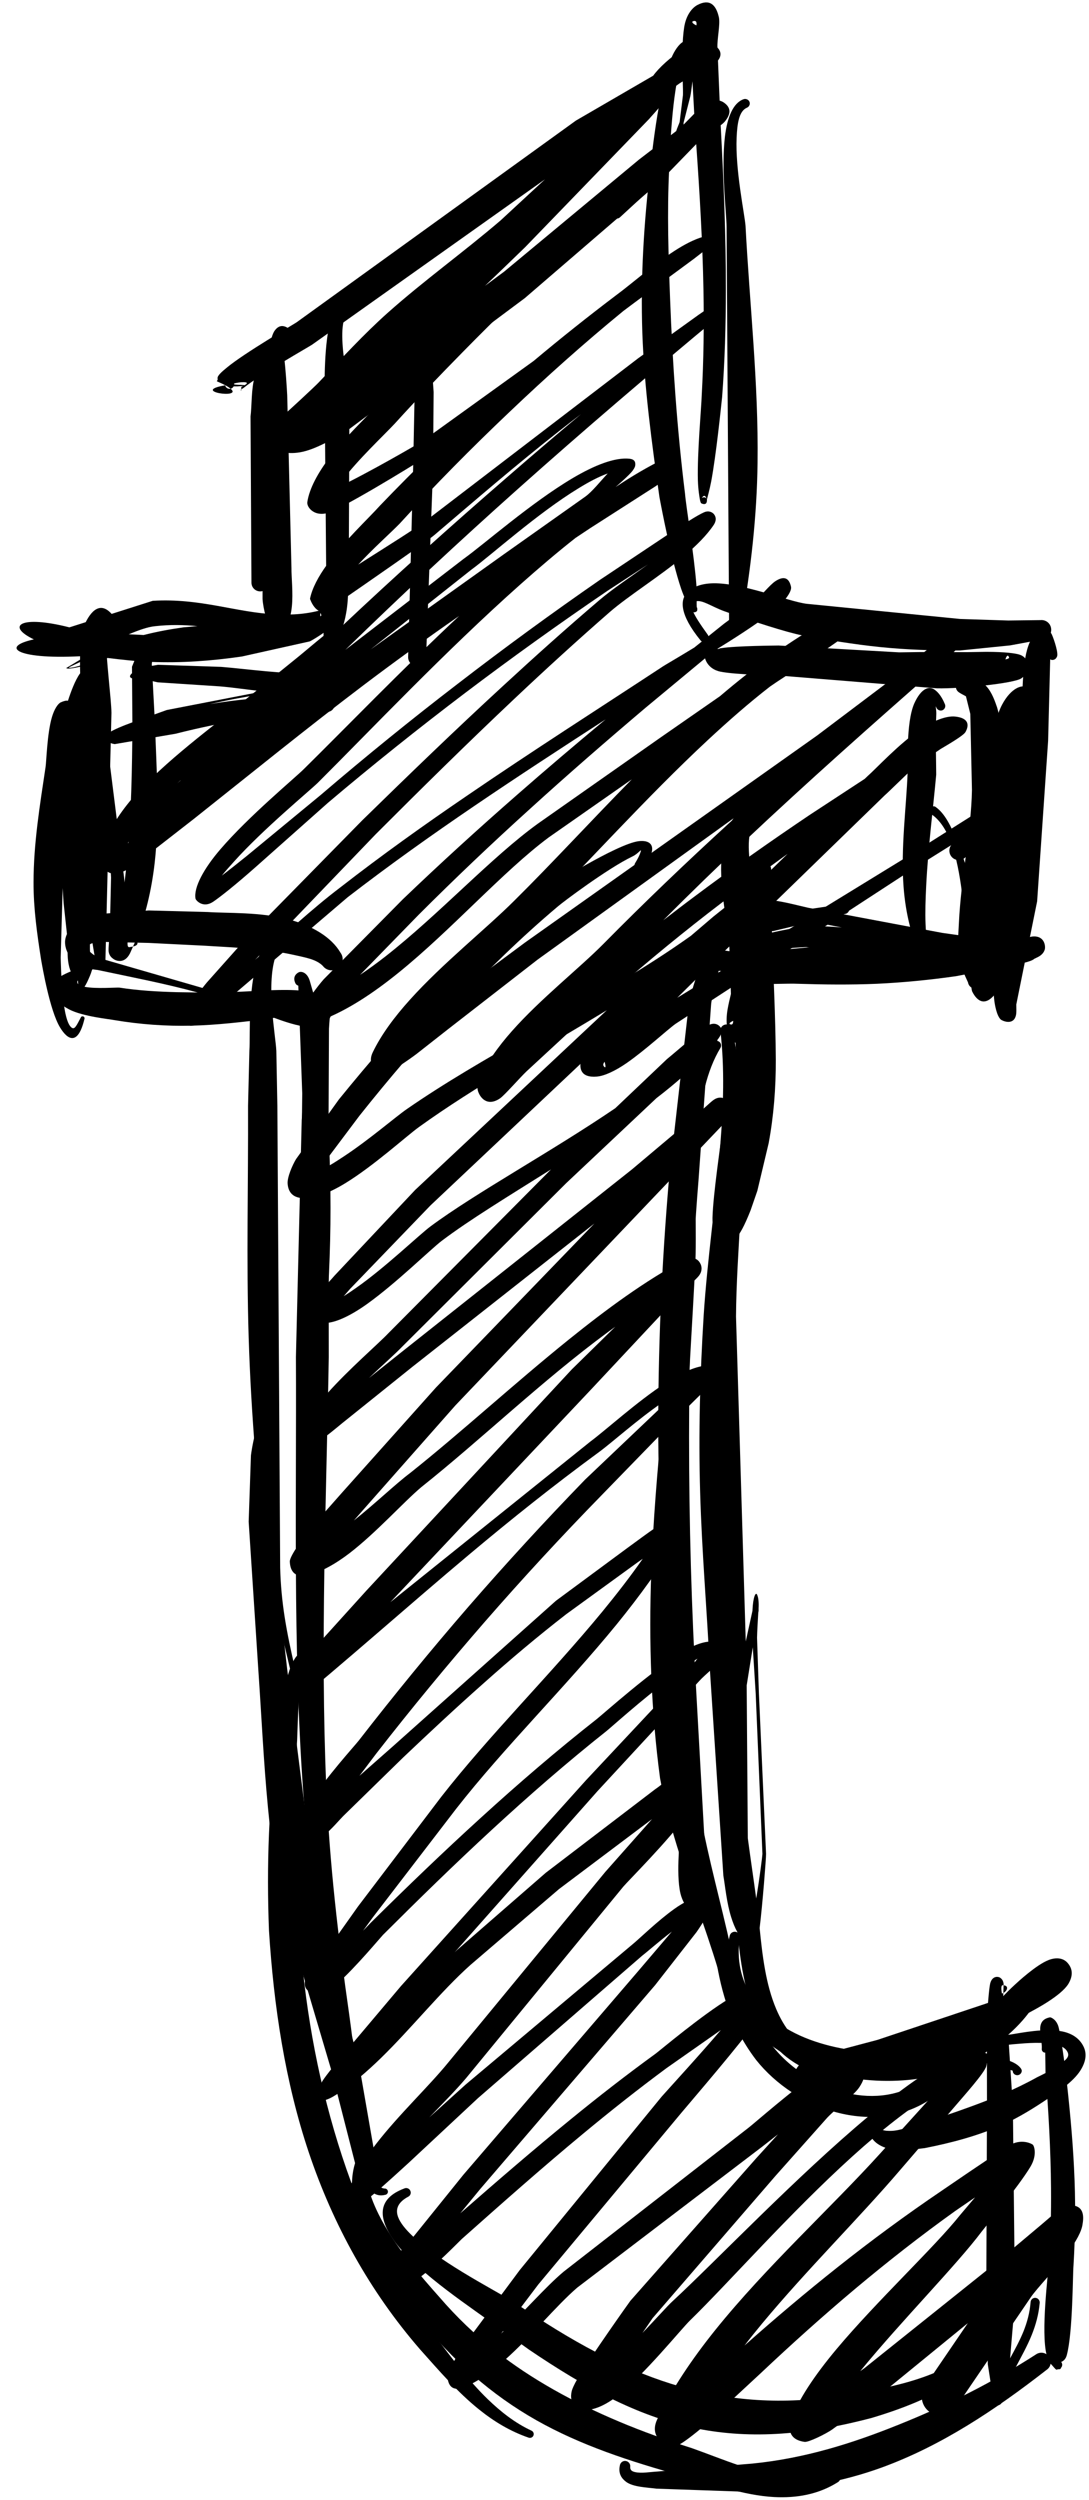 <?xml version="1.0" encoding="UTF-8"?>
<!DOCTYPE svg PUBLIC '-//W3C//DTD SVG 1.0//EN'
          'http://www.w3.org/TR/2001/REC-SVG-20010904/DTD/svg10.dtd'>
<svg clip-rule="evenodd" fill-rule="evenodd" height="482.9" preserveAspectRatio="xMidYMid meet" stroke-linejoin="round" stroke-miterlimit="2" version="1.0" viewBox="11.4 17.6 210.5 482.9" width="210.5" xmlns="http://www.w3.org/2000/svg" xmlns:xlink="http://www.w3.org/1999/xlink" zoomAndPan="magnify"
><g
  ><g
    ><g
      ><g id="change1_26"
        ><path d="M1495.31,1804.38C1494.16,1805.1 1493,1806.18 1492.49,1806.9L1485.03,1811.23L1458.08,1830.68C1457.84,1830.85 1453.03,1833.65 1451.37,1835.03C1450.84,1835.46 1450.41,1835.84 1450.45,1836.09C1450.51,1836.39 1450.24,1836.31 1450.47,1836.41C1451.12,1836.69 1451.51,1836.91 1451.71,1837.09L1451.71,1837.09C1451.47,1837.14 1451.24,1837 1451.18,1836.76C1447.76,1837.34 1452.93,1838.09 1451.71,1837.09C1451.84,1837.06 1451.94,1836.97 1452,1836.86L1452.38,1836.86C1452.51,1836.85 1452.65,1836.84 1452.79,1836.83L1452.96,1836.8L1452.77,1836.89C1452.73,1836.91 1452.74,1837.04 1452.74,1837.15L1452.69,1837.19C1452.68,1837.22 1452.7,1837.29 1452.74,1837.25L1452.74,1837.15C1452.8,1837.1 1452.9,1837.05 1452.97,1837C1454.61,1835.68 1459.33,1833.01 1459.57,1832.84L1482.05,1816.89L1477.77,1820.85C1474.21,1823.9 1470.4,1826.63 1466.9,1829.74C1464.53,1831.85 1462.41,1834.18 1460.22,1836.47C1459.89,1836.83 1457.2,1839.32 1456.09,1840.3C1455.27,1841.03 1455.35,1841.84 1455.43,1842.02C1455.92,1843.18 1457.05,1843.44 1458.4,1843.22C1460.14,1842.93 1462.42,1841.42 1462.97,1841.12L1480.1,1828.35L1493.05,1817.2L1496.64,1813.5C1496.97,1818.18 1497.25,1822.86 1497.34,1827.55C1497.4,1830.95 1497.36,1834.35 1497.17,1837.76C1497.14,1838.87 1496.73,1843.3 1496.8,1845.91C1496.83,1846.85 1496.95,1847.53 1497,1847.8C1497.04,1848 1497.09,1848.11 1497.12,1848.13C1497.2,1848.18 1497.62,1848.37 1497.67,1847.93C1497.68,1847.88 1497.68,1847.83 1497.67,1847.78C1497.69,1847.69 1497.93,1846.85 1498.09,1846.01C1498.57,1843.43 1499.02,1839 1499.14,1837.89C1499.4,1834.43 1499.5,1830.98 1499.5,1827.53C1499.51,1822.36 1499.29,1817.2 1499.02,1812.03L1499,1811.68C1499.18,1811.55 1499.32,1811.42 1499.42,1811.3C1499.98,1810.6 1500.06,1809.97 1499.23,1809.44C1499.14,1809.39 1499.03,1809.34 1498.9,1809.31L1498.74,1805.44C1499.06,1805.02 1499.08,1804.6 1498.69,1804.19C1498.64,1803.43 1498.97,1801.96 1498.83,1801.28C1498.56,1800.06 1497.94,1799.46 1496.76,1800.08C1496.23,1800.36 1495.66,1801.07 1495.48,1802.22C1495.38,1802.85 1495.33,1803.6 1495.31,1804.38ZM1497.64,1847.7C1497.6,1847.64 1497.54,1847.59 1497.47,1847.57C1497.36,1847.54 1497.24,1847.57 1497.17,1847.65C1497.43,1847.19 1497.58,1847.53 1497.64,1847.7ZM1453.05,1836.75C1453.83,1836.32 1452.39,1836.45 1452.04,1836.59L1452.05,1836.65L1452.05,1836.67C1452.12,1836.69 1452.26,1836.7 1452.46,1836.71C1452.82,1836.71 1453,1836.73 1453.05,1836.75ZM1495.02,1807.65L1494.33,1808.14L1494.19,1808.42C1493.64,1809.45 1492.24,1810.88 1492.11,1811.06L1480.13,1823.44C1478.84,1824.69 1477.55,1825.94 1476.25,1827.17L1478.1,1825.8L1491.12,1814.99L1494.71,1812.24C1494.79,1811.97 1494.97,1811.58 1495.04,1811.37L1495.36,1808.78C1495.37,1808.53 1495.36,1808.05 1495.34,1807.45L1495.02,1807.65ZM1496.28,1807.44C1496.19,1808.09 1496.13,1808.62 1496.07,1808.89L1495.42,1811.44L1495.42,1811.62L1496.06,1810.97L1496.45,1810.57L1496.28,1807.44ZM1496.66,1802.05C1496.7,1801.78 1496.65,1801.61 1496.46,1801.62C1496.09,1801.65 1496.29,1801.89 1496.66,1802.05Z" transform="translate(-2851.794 -3587.002) scale(2.003)"
        /></g
        ><g id="change1_13"
        ><path d="M1496.69,1858.15L1496.69,1858.09C1496.66,1857.76 1496.73,1857.04 1496.66,1856.06C1496.45,1853.18 1495.65,1848.39 1495.56,1847.21C1494.79,1840.99 1494.36,1834.71 1494.12,1828.44C1493.96,1824.26 1493.82,1820.08 1494.03,1815.91C1494.07,1815.19 1494.21,1809.32 1495.07,1806.18C1495.42,1804.88 1495.89,1804.13 1496.67,1805.5C1496.79,1805.72 1497.05,1805.8 1497.27,1805.68C1497.48,1805.57 1497.56,1805.31 1497.45,1805.09C1496.38,1802.92 1495.39,1803.22 1494.62,1804.45C1493.14,1806.77 1492.32,1814.89 1492.22,1815.75C1491.59,1821.04 1491.26,1826.37 1491.44,1831.69C1491.63,1837 1492.35,1842.29 1493.09,1847.53C1493.31,1848.72 1494.24,1853.58 1495.18,1856.36C1495.51,1857.33 1495.88,1857.98 1496.04,1858.28C1496.2,1858.59 1496.38,1858.66 1496.43,1858.65C1496.5,1858.64 1496.78,1858.63 1496.74,1858.33C1496.75,1858.27 1496.73,1858.2 1496.69,1858.15Z" transform="translate(-2851.794 -3587.002) scale(2.003)"
        /></g
        ><g id="change1_14"
        ><path d="M1501.21,1809.17C1500.19,1809.53 1499.63,1810.94 1499.41,1812.78C1499.04,1815.92 1499.57,1820.34 1499.57,1821.45L1499.81,1859.32C1499.77,1859.66 1500.01,1859.97 1500.35,1860.02C1500.69,1860.06 1501,1859.82 1501.04,1859.48C1501.91,1854.47 1502.5,1849.37 1502.56,1844.22C1502.66,1836.57 1501.79,1828.88 1501.4,1821.39C1501.32,1820.29 1500.4,1815.99 1500.54,1812.87C1500.6,1811.48 1500.78,1810.31 1501.53,1809.99C1501.75,1809.9 1501.87,1809.65 1501.78,1809.42C1501.69,1809.2 1501.43,1809.09 1501.21,1809.17Z" transform="translate(-2851.794 -3587.002) scale(2.003)"
        /></g
        ><g id="change1_30"
        ><path d="M1461.19,1859.43C1461.17,1859.32 1461.08,1859.25 1460.96,1859.25C1460.84,1859.26 1460.74,1859.36 1460.74,1859.49C1460.7,1860.06 1460.6,1861.4 1460.77,1861.64C1460.94,1861.86 1461.21,1861.94 1461.62,1861.58C1462.24,1861.01 1462.65,1859.94 1462.86,1858.71C1463.14,1857.16 1463.04,1855.41 1463.11,1854.5L1463.18,1837.37C1463.18,1837.15 1461.44,1829.66 1463.46,1829.65C1463.89,1829.65 1463.31,1829.26 1463.02,1829.18C1463.22,1829.18 1463.4,1829.05 1463.45,1828.86C1463.52,1828.62 1463.38,1828.38 1463.15,1828.31C1462.79,1828.08 1461.93,1828.68 1461.45,1830.14C1460.67,1832.53 1460.79,1837.12 1460.78,1837.32L1460.93,1854.46C1460.98,1855.49 1461.26,1857.55 1461.2,1859.23L1461.19,1859.43Z" transform="translate(-2851.794 -3587.002) scale(2.003)"
        /></g
        ><g id="change1_22"
        ><path d="M1455.28,1834.58C1454.76,1834.47 1454.33,1835.02 1454.04,1835.93C1453.69,1837.02 1453.76,1838.81 1453.63,1839.76L1453.72,1855.81C1453.73,1856.27 1454.11,1856.64 1454.58,1856.63C1454.65,1856.63 1454.72,1856.62 1454.79,1856.6L1454.79,1857.36C1454.83,1858.19 1455.29,1860.1 1455.66,1860.34C1456.06,1860.59 1456.59,1860.68 1457.07,1859.94C1457.38,1859.47 1457.55,1858.81 1457.62,1858.07C1457.75,1856.79 1457.57,1855.23 1457.58,1854.39L1457.17,1837.72C1457.12,1836.81 1457.03,1835.36 1456.88,1834.09C1456.78,1833.14 1456.49,1832.34 1456.7,1831.96C1456.9,1831.6 1457.09,1832.1 1457.83,1833.24C1457.97,1833.44 1458.24,1833.5 1458.44,1833.37C1458.64,1833.23 1458.7,1832.96 1458.57,1832.76C1458.15,1832.12 1457.81,1831.7 1457.52,1831.45C1456.8,1830.82 1456.33,1831 1455.98,1831.46C1455.61,1831.94 1455.41,1833.23 1455.28,1834.58Z" transform="translate(-2851.794 -3587.002) scale(2.003)"
        /></g
        ><g id="change1_37"
        ><path d="M1436.15,1860.1C1431.4,1858.89 1430,1859.96 1432.72,1861.26C1429.32,1862 1431.16,1863.28 1437.79,1862.85L1435.85,1864.02C1435.88,1864.13 1436.5,1864.07 1437.28,1863.87C1438.14,1863.66 1439.19,1863.35 1439.83,1863.05C1441.23,1863.22 1442.62,1863.38 1444.02,1863.43C1446.93,1863.55 1449.83,1863.34 1452.8,1862.91L1459.36,1861.45C1459.86,1861.19 1461.01,1860.45 1461.25,1860.16C1461.39,1859.99 1461.5,1859.92 1461.51,1859.86C1461.59,1859.37 1461.67,1859.09 1461.43,1858.98C1461.53,1858.86 1461.56,1858.69 1461.5,1858.53C1461.4,1858.31 1461.14,1858.2 1460.92,1858.3C1459.15,1858.85 1457.61,1858.91 1456.12,1858.85C1452.25,1858.68 1448.8,1857.26 1444.19,1857.54L1436.15,1860.1ZM1438.4,1862.86L1436.09,1863.96C1436.13,1864.13 1437.79,1863.7 1438.85,1863.07L1439.04,1862.94L1438.4,1862.86ZM1448.51,1859.98C1447.22,1859.86 1445.87,1859.82 1444.4,1859.99C1443.69,1860.06 1442.82,1860.38 1441.87,1860.77L1442.82,1860.81L1443.31,1860.84C1444.57,1860.52 1445.85,1860.28 1447.15,1860.1L1448.51,1859.98ZM1460.46,1858.97L1460.46,1858.92C1460.37,1858.58 1460.35,1858.75 1460.36,1859.04L1460.37,1859.03L1460.46,1858.97Z" transform="translate(-2851.794 -3587.002) scale(2.003)"
        /></g
        ><g id="change1_12"
        ><path d="M1440.49,1859.14C1439.36,1857.54 1438.38,1858.24 1437.68,1859.69C1436.76,1861.6 1437.4,1866.71 1437.28,1868.26C1437.2,1873.02 1437.01,1877.85 1437.35,1882.65C1437.58,1885.87 1438.12,1889.03 1438.65,1892.19C1438.67,1892.46 1438.91,1892.67 1439.18,1892.64C1439.45,1892.62 1439.66,1892.38 1439.63,1892.11L1440.21,1868.34C1440.19,1867.03 1439.69,1863.19 1439.66,1860.93C1439.65,1860.38 1439.27,1859.99 1439.5,1859.84C1439.6,1859.78 1439.73,1859.73 1439.95,1859.83C1440.14,1859.98 1440.41,1859.94 1440.57,1859.75C1440.71,1859.56 1440.68,1859.29 1440.49,1859.14Z" transform="translate(-2851.794 -3587.002) scale(2.003)"
        /></g
        ><g id="change1_23"
        ><path d="M1441.47,1884.7L1441.42,1884.16L1439.69,1870.38C1439.63,1869.78 1439.51,1867.04 1439.21,1865.41C1439.09,1864.73 1438.89,1864.25 1438.61,1864.01C1438.19,1863.66 1437.66,1863.88 1437.15,1864.58C1436.7,1865.21 1436.28,1866.34 1436.01,1867.18C1435.84,1867.14 1435.61,1867.2 1435.32,1867.33C1435.04,1867.46 1434.69,1867.98 1434.46,1868.77C1434,1870.32 1433.93,1873.09 1433.85,1873.57C1433.3,1877.25 1432.69,1880.95 1432.69,1884.68C1432.68,1887.18 1433.03,1889.66 1433.42,1892.15C1433.54,1892.82 1434.25,1897.02 1435.24,1898.67C1436.01,1899.95 1436.99,1900.41 1437.6,1897.87C1437.64,1897.77 1437.59,1897.66 1437.49,1897.62C1437.39,1897.58 1437.27,1897.63 1437.24,1897.74C1436.84,1898.5 1436.68,1898.84 1436.44,1898.74C1435.4,1898.29 1435.34,1892.71 1435.31,1891.96L1435.5,1885.24L1435.59,1886.67L1436,1890.47C1435.98,1890.88 1435.97,1891.29 1435.98,1891.66C1436,1892.56 1436.21,1893.31 1436.52,1893.71C1437.43,1894.93 1437.98,1894.19 1438.24,1893.4C1438.34,1893.1 1438.13,1891.67 1438.13,1891.08L1438.15,1886.53L1437.82,1868.51C1437.82,1868.51 1438.12,1864.81 1438.12,1864.81C1438.42,1864.94 1438.68,1865.46 1438.87,1866.13C1439.3,1867.7 1439.31,1869.9 1439.39,1870.42L1440.17,1884.22L1440.05,1889.43C1440.02,1889.92 1439.89,1891.11 1439.94,1891.39C1440.01,1891.8 1440.26,1891.98 1440.4,1892.08C1440.65,1892.26 1441.47,1892.59 1442,1891.53L1442.29,1890.88C1442.81,1890.76 1442.81,1890.5 1442.55,1890.27C1443.47,1887.99 1444.08,1885.45 1444.38,1882.81C1444.89,1878.32 1444.54,1873.6 1444.42,1869.61L1444.11,1863.8C1444.03,1863.15 1444.66,1862.29 1444.43,1861.73C1444.28,1861.34 1444.19,1861.07 1443.74,1860.98C1443.57,1860.81 1443.29,1860.81 1443.12,1860.98C1442.95,1861.15 1442.95,1861.43 1443.12,1861.6L1442.19,1863.9L1442.23,1869.63C1442.2,1873.54 1442.14,1878.13 1441.71,1882.53C1441.64,1883.26 1441.56,1883.99 1441.47,1884.7ZM1441.84,1889.93C1441.76,1890.4 1441.67,1890.97 1441.94,1890.94L1442.29,1890.88L1442.44,1890.54L1442.55,1890.27C1442.39,1890.13 1442.13,1890 1441.84,1889.93Z" transform="translate(-2851.794 -3587.002) scale(2.003)"
        /></g
        ><g id="change1_11"
        ><path d="M1437.41,1892.78C1436.91,1893.05 1435.89,1893.39 1435.3,1893.76C1434.56,1894.21 1434.64,1894.91 1434.65,1895.41C1434.72,1895.92 1435.25,1896.49 1436.14,1896.95C1437.46,1897.63 1440.04,1897.88 1440.47,1897.97C1442.97,1898.39 1445.46,1898.57 1447.95,1898.51C1450.39,1898.45 1452.82,1898.16 1455.28,1897.86L1455.9,1897.75C1456.83,1898.1 1458.18,1898.56 1459.23,1898.64C1460.49,1898.75 1461.31,1898.22 1461.48,1897.2C1461.62,1896.39 1461.11,1895.82 1460.18,1895.46C1458.67,1894.87 1455.39,1895.12 1455.03,1895.11C1453.5,1895.21 1451.98,1895.27 1450.47,1895.3L1439.16,1892.03C1438.34,1891.69 1437.91,1891.24 1437.78,1890.81C1437.75,1890.7 1437.96,1890.78 1438.06,1890.71C1438.35,1890.49 1438.84,1890.43 1439.49,1890.43L1443.79,1890.53L1449.23,1890.8C1451.26,1890.94 1454.91,1891.04 1457.78,1891.68C1458.91,1891.94 1459.96,1892.09 1460.61,1892.75C1460.96,1893.22 1461.63,1893.31 1462.1,1892.96C1462.57,1892.6 1462.66,1891.94 1462.31,1891.47C1461.42,1889.95 1459.55,1888.86 1457.31,1888.26C1454.58,1887.53 1451.35,1887.68 1449.49,1887.55L1443.81,1887.4L1439.32,1887.72C1436.91,1888.08 1435.74,1889.32 1435.73,1890.45C1435.73,1891.25 1436.2,1892.24 1437.41,1892.78ZM1458.35,1897.33C1459.13,1897.44 1459.86,1897.62 1459.87,1897.07L1458.35,1897.33ZM1438.38,1893.07C1438.37,1893.1 1438.35,1893.13 1438.33,1893.15C1438.24,1893.41 1437.96,1894.22 1437.61,1894.76C1438.7,1894.98 1440.7,1894.81 1440.98,1894.84C1442.84,1895.13 1444.68,1895.23 1446.52,1895.28L1448.53,1895.31C1445.35,1894.44 1442.13,1893.83 1438.88,1893.14C1438.7,1893.12 1438.54,1893.1 1438.38,1893.07ZM1437,1894.51C1436.97,1894.33 1437,1894.02 1436.94,1894.17C1436.88,1894.31 1436.91,1894.42 1437,1894.51Z" transform="translate(-2851.794 -3587.002) scale(2.003)"
        /></g
        ><g id="change1_7"
        ><path d="M1516.23,1862.51L1504.59,1861.85C1504.43,1861.86 1500.54,1861.87 1499.02,1862.11C1498.93,1862.12 1498.86,1862.15 1498.81,1862.18C1498.68,1862.17 1498.56,1862.17 1498.45,1862.18C1497.93,1862.24 1497.75,1862.58 1497.47,1862.95C1497.45,1862.98 1497.65,1864.1 1498.97,1864.37C1500.48,1864.68 1504.38,1864.73 1504.54,1864.74L1519.88,1865.98C1522.14,1866.03 1527.33,1865.5 1528.01,1865.02C1528.58,1864.62 1528.74,1864.17 1528.66,1863.79C1528.6,1863.51 1528.54,1862.96 1527.84,1862.73C1527.47,1862.61 1526.5,1862.46 1524.62,1862.46L1522.74,1862.49L1518.29,1862.48L1516.23,1862.51ZM1526.48,1863.19C1526.74,1863.14 1526.88,1863.07 1526.82,1862.96C1526.7,1862.69 1526.57,1862.89 1526.48,1863.19Z" transform="translate(-2851.794 -3587.002) scale(2.003)"
        /></g
        ><g id="change1_21"
        ><path d="M1530.06,1861.23L1530.22,1861.23C1530.69,1861.1 1530.98,1860.63 1530.88,1860.15C1530.79,1859.67 1530.35,1859.35 1529.86,1859.4L1526.75,1859.44L1522.11,1859.29L1507.32,1857.83C1505.61,1857.64 1500.82,1855.68 1498.02,1855.86C1496.9,1855.93 1496.17,1856.3 1495.74,1856.77C1495.11,1857.44 1494.99,1858.82 1497.06,1861.36C1497.21,1861.55 1497.48,1861.59 1497.67,1861.44C1497.87,1861.29 1497.9,1861.02 1497.76,1860.82C1496.24,1858.71 1495.79,1857.81 1496.59,1857.59C1497.24,1857.42 1498.12,1858.1 1499.34,1858.54C1501.97,1859.49 1505.43,1860.6 1506.82,1860.86C1509.34,1861.32 1511.85,1861.74 1514.39,1862C1516.94,1862.26 1519.5,1862.34 1522.07,1862.33L1526.93,1861.84L1530.07,1861.26L1530.06,1861.23Z" transform="translate(-2851.794 -3587.002) scale(2.003)"
        /></g
        ><g id="change1_8"
        ><path d="M1527.53,1896.46L1529.54,1886.52L1530.6,1871.04L1530.8,1863.18L1530.87,1863.22C1531.1,1863.3 1531.35,1863.18 1531.44,1862.95C1531.64,1862.71 1531.21,1861.36 1530.97,1860.81C1530.57,1859.92 1529.74,1860.55 1529.44,1860.63C1529,1860.99 1528.59,1861.87 1528.39,1863.08C1527.96,1865.62 1528.13,1869.92 1528.05,1870.85L1526.74,1886.25C1526.6,1888.09 1525.63,1891.08 1525.39,1893.66C1525.26,1895.07 1525.35,1896.35 1525.68,1897.31C1525.83,1897.73 1526,1897.91 1526.09,1897.96C1526.44,1898.16 1527.37,1898.43 1527.52,1897.38C1527.54,1897.22 1527.54,1896.86 1527.53,1896.46Z" transform="translate(-2851.794 -3587.002) scale(2.003)"
        /></g
        ><g id="change1_33"
        ><path d="M1522.67,1866.75L1523.09,1868.44L1523.25,1875.79C1523.18,1879.75 1522.19,1884.3 1521.99,1888.6C1521.93,1889.78 1521.83,1890.97 1522.04,1892.08C1522.21,1892.91 1522.53,1893.6 1522.87,1894.34C1522.93,1894.73 1523.3,1894.99 1523.68,1894.93C1524.07,1894.87 1524.33,1894.5 1524.27,1894.12L1526.42,1875.88C1526.43,1874.3 1526.45,1872.69 1526.29,1871.1C1526.18,1869.99 1525.98,1868.89 1525.68,1867.83C1525.5,1867.32 1525.2,1866.37 1524.62,1865.76C1524.07,1865.17 1523.47,1864.75 1522.76,1864.85C1521.9,1864.95 1521.69,1865.35 1521.69,1865.59C1521.7,1865.77 1521.64,1866.07 1521.93,1866.32C1522.05,1866.42 1522.33,1866.57 1522.67,1866.75Z" transform="translate(-2851.794 -3587.002) scale(2.003)"
        /></g
        ><g id="change1_6"
        ><path d="M1500.94,1891.51C1496.61,1890.72 1495.83,1891.38 1497.12,1892.14C1495.81,1892.58 1496.08,1893.12 1499.05,1893.23C1499.11,1893.31 1499.18,1893.39 1499.26,1893.49C1499.79,1893.9 1500.63,1894.19 1501.62,1894.34C1503.29,1894.61 1505.39,1894.41 1506.44,1894.47C1508.98,1894.55 1511.53,1894.58 1514.08,1894.47C1516.63,1894.35 1519.17,1894.1 1521.7,1893.74L1526.24,1892.87C1526.94,1892.79 1527.61,1892.65 1528.23,1892.46C1528.69,1892.35 1529.1,1892.22 1529.27,1892.06L1529.66,1891.87C1530.14,1891.61 1530.23,1891.29 1530.27,1891.19C1530.38,1890.86 1530.26,1889.76 1529.03,1889.92L1528.46,1890.04C1528.44,1889.99 1528.42,1889.93 1528.38,1889.89C1528.2,1889.65 1527.85,1889.6 1527.61,1889.78C1526.28,1890.62 1524.5,1890.8 1522.54,1890.91C1518.11,1891.16 1512.75,1890.52 1509.4,1890.78L1503.79,1891.3C1503.14,1891.4 1501.54,1891.47 1501.08,1891.5L1500.94,1891.51Z" transform="translate(-2851.794 -3587.002) scale(2.003)"
        /></g
        ><g id="change1_9"
        ><path d="M1524.72,1890.3C1524.3,1890.35 1524.02,1890.42 1523.78,1890.35C1523.56,1890.29 1523.38,1890.12 1523.15,1889.79C1523.06,1889.63 1522.85,1889.59 1522.7,1889.68C1522.54,1889.78 1522.5,1889.99 1522.59,1890.14C1522.91,1890.7 1523.2,1890.95 1523.53,1891.08C1523.85,1891.2 1524.23,1891.19 1524.79,1891.17C1525.03,1891.15 1525.21,1890.94 1525.19,1890.7C1525.17,1890.46 1524.96,1890.28 1524.72,1890.3Z" transform="translate(-2851.794 -3587.002) scale(2.003)"
        /></g
        ><g id="change1_15"
        ><path d="M1523.8,1887C1523.28,1885.1 1522.61,1882.69 1521.82,1880.72C1521.24,1879.28 1520.63,1878.05 1519.76,1877.43C1519.36,1877.09 1518.41,1877.94 1517.98,1879.55C1517.45,1881.56 1517.31,1884.53 1517.26,1884.83C1517.2,1885.21 1517.46,1885.57 1517.84,1885.62C1518.22,1885.68 1518.57,1885.42 1518.63,1885.05L1519.31,1878.11C1520.11,1878.61 1520.79,1879.64 1521.26,1880.93C1522.28,1883.74 1522.43,1887.57 1522.75,1889.41L1523.07,1892.56C1523.12,1893.25 1523.12,1894.9 1523.28,1895.23C1523.76,1896.19 1524.61,1896.8 1525.72,1895.13C1526.1,1894.55 1526.36,1893.67 1526.52,1892.72C1526.7,1891.63 1526.71,1890.44 1526.81,1889.74L1528.21,1874.85C1528.22,1874.66 1529.04,1870.37 1529.1,1868.22C1529.13,1868.16 1529.14,1868.08 1529.13,1868C1529.16,1867.79 1529.17,1867.6 1529.16,1867.42L1529.17,1867.42L1529.16,1867.39C1529.14,1866.42 1528.71,1866.04 1528.53,1865.9C1528.15,1865.59 1527.04,1865.89 1526.16,1867.55C1525.04,1869.64 1524.78,1874.34 1524.76,1874.53L1523.8,1887Z" transform="translate(-2851.794 -3587.002) scale(2.003)"
        /></g
        ><g id="change1_2"
        ><path d="M1507.85,1888.49L1510.69,1889.04C1509.57,1888.94 1508.44,1888.9 1507.31,1888.9C1507.15,1888.91 1502.72,1889.61 1501.18,1890.38C1500.45,1890.75 1500.24,1891.25 1500.38,1891.56C1500.46,1891.75 1500.71,1892.07 1501.37,1892.2C1501.6,1892.28 1501.85,1892.15 1501.92,1891.92C1501.97,1891.78 1501.94,1891.63 1501.86,1891.52C1501.95,1891.49 1502.06,1891.45 1502.16,1891.43C1503.92,1891.12 1507.14,1890.92 1507.28,1890.93C1507.28,1890.93 1521.32,1892.79 1521.32,1892.79C1521.47,1892.81 1524.58,1893.27 1526.24,1893.11C1527.39,1893 1527.96,1892.39 1527.94,1891.86C1527.92,1891.52 1527.31,1890.85 1526.13,1890.54C1524.19,1890.04 1520.69,1889.62 1520.37,1889.56L1510.85,1887.77L1511.04,1887.73C1511.3,1887.67 1511.46,1887.41 1511.4,1887.15C1511.34,1886.89 1511.08,1886.73 1510.82,1886.79L1507.88,1887.22L1507.45,1887.14C1506.41,1886.91 1504.82,1886.46 1503.42,1886.36C1502.65,1886.3 1501.94,1886.37 1501.34,1886.61C1500.25,1887.17 1500.2,1887.93 1501.23,1888.64C1501.84,1889.06 1503.38,1889.47 1504.1,1889.38L1507.85,1888.49ZM1502.64,1887.51C1502.69,1887.15 1502.58,1886.86 1502.34,1887.16C1502.23,1887.29 1502.38,1887.41 1502.64,1887.51Z" transform="translate(-2851.794 -3587.002) scale(2.003)"
        /></g
        ><g id="change1_34"
        ><path d="M1519.75,1867.71C1519.78,1867.76 1519.81,1867.81 1519.83,1867.86C1519.93,1868.08 1520.19,1868.18 1520.41,1868.09C1520.63,1867.99 1520.74,1867.73 1520.64,1867.51C1520.27,1866.61 1519.86,1866.26 1519.63,1866.1C1519.08,1865.72 1518.34,1866.01 1517.7,1867.4C1516.84,1869.29 1517.1,1873.54 1517.04,1874.13C1516.92,1877.4 1516.37,1881.36 1516.65,1885.12C1516.85,1887.77 1517.47,1890.26 1518.56,1892.38C1518.64,1892.58 1518.86,1892.67 1519.06,1892.6C1519.26,1892.52 1519.35,1892.29 1519.27,1892.1C1518.65,1889.95 1518.71,1887.57 1518.83,1885.09C1519.01,1881.38 1519.51,1877.52 1519.8,1874.31C1519.81,1873.79 1519.71,1870.52 1519.81,1868.41C1519.81,1868.19 1519.78,1867.93 1519.75,1867.71Z" transform="translate(-2851.794 -3587.002) scale(2.003)"
        /></g
        ><g id="change1_31"
        ><path d="M1471.14,1835.15C1471.32,1835.25 1471.56,1835.21 1471.7,1835.04C1472.04,1834.76 1471.59,1833.88 1471.16,1833.42C1470.71,1832.93 1470.11,1833.3 1470.03,1833.36C1469.83,1833.52 1469.65,1833.9 1469.54,1834.41C1469.32,1835.45 1469.48,1837.22 1469.47,1837.39L1469.32,1844.85L1468.84,1862.94C1468.82,1863.42 1469.19,1863.83 1469.67,1863.84C1470.15,1863.86 1470.56,1863.49 1470.57,1863.01L1471.24,1844.89L1471.3,1837.41L1471.14,1835.15ZM1470.35,1834.45C1470.3,1834.44 1470.44,1834.48 1470.49,1834.49L1470.54,1834.5L1470.35,1834.45Z" transform="translate(-2851.794 -3587.002) scale(2.003)"
        /></g
        ><g id="change1_38"
        ><path d="M1442.86,1864.09C1442.58,1863.99 1442.46,1864.13 1442.45,1864.33C1441.88,1864.7 1441.68,1865.11 1442.89,1865.08C1442.98,1865.11 1443.07,1865.11 1443.15,1865.08C1443.48,1865.12 1444.31,1865.32 1444.67,1865.4L1450.66,1865.79C1451.89,1865.89 1453.33,1866.11 1454.84,1866.27L1445.55,1868.07L1442.17,1869.28C1441.59,1869.49 1440.2,1870.03 1439.98,1870.28C1439.61,1870.69 1439.53,1871.19 1440.52,1871.36L1446.39,1870.36C1448.8,1869.75 1451.21,1869.25 1453.65,1868.87C1456.09,1868.5 1458.53,1868.26 1461.02,1868.25C1461.4,1868.26 1461.73,1867.96 1461.74,1867.57C1461.75,1867.18 1461.44,1866.85 1461.06,1866.84C1458.5,1866.69 1455.95,1866.75 1453.42,1867.01C1452.17,1867.13 1450.93,1867.3 1449.69,1867.5L1450.95,1867.23C1452.56,1866.89 1454.19,1866.63 1455.81,1866.36C1456.79,1866.45 1457.78,1866.5 1458.75,1866.46C1460.79,1866.39 1462.71,1865.96 1464.24,1865.11C1464.55,1864.92 1464.64,1864.76 1464.66,1864.7C1464.7,1864.52 1464.68,1863.75 1463.96,1863.91C1463.77,1863.96 1463.29,1864.12 1462.81,1864.29C1461.95,1864.48 1461.01,1864.53 1460.03,1864.55C1456.9,1864.64 1453.4,1864.12 1450.8,1863.91L1444.7,1863.71C1444.24,1863.8 1443.12,1863.95 1442.86,1864.09L1442.86,1864.09ZM1462.94,1864.26C1463.21,1864.2 1463.48,1864.12 1463.74,1864.02C1462.96,1864.27 1462.82,1864.27 1462.94,1864.26Z" transform="translate(-2851.794 -3587.002) scale(2.003)"
        /></g
        ><g id="change1_27"
        ><path d="M1458.24,1894.65L1458.62,1905.04L1458.32,1930.22L1458.17,1939.37C1458.19,1939.56 1458.54,1941.59 1458.62,1942.4C1458.63,1942.48 1458.65,1942.54 1458.67,1942.59L1458.65,1942.65C1458.64,1942.74 1458.73,1942.81 1458.86,1942.83C1459.06,1942.97 1459.34,1942.86 1459.35,1942.71C1459.35,1942.65 1459.34,1942.6 1459.32,1942.55C1459.33,1942.51 1459.34,1942.45 1459.35,1942.4C1459.42,1941.61 1459.82,1939.63 1459.85,1939.44L1460.73,1930.36C1461.02,1926.12 1461.29,1921.89 1461.34,1917.66C1461.39,1913.41 1461.22,1909.17 1460.95,1904.92C1460.76,1902.42 1460.65,1899.88 1460.18,1897.4C1459.98,1896.32 1459.66,1895.29 1459.36,1894.23C1459.12,1893.38 1458.55,1893.24 1458.29,1893.36C1458.06,1893.47 1457.69,1893.78 1457.93,1894.35C1457.98,1894.5 1458.09,1894.61 1458.24,1894.65Z" transform="translate(-2851.794 -3587.002) scale(2.003)"
        /></g
        ><g id="change1_18"
        ><path d="M1458.53,1889.48C1456.58,1888.83 1455.38,1889.79 1454.62,1891.41C1453.3,1894.17 1453.63,1899.35 1453.52,1900.91L1453.39,1906.25C1453.42,1913.63 1453.22,1921.1 1453.45,1928.56C1453.68,1936.05 1454.34,1943.51 1455.15,1950.87L1457.43,1960.47C1457.59,1960.98 1458.25,1962.43 1458.51,1963.6C1458.64,1964.15 1458.69,1964.63 1458.53,1964.9C1458.49,1964.96 1458.51,1965.04 1458.57,1965.08C1458.64,1965.12 1458.72,1965.1 1458.76,1965.04C1458.95,1964.73 1458.93,1964.18 1458.81,1963.54C1458.59,1962.36 1458.02,1960.87 1457.89,1960.35C1457.52,1958.75 1457.18,1957.17 1456.93,1955.58C1456.68,1953.99 1456.53,1952.4 1456.49,1950.77L1456.22,1906.23L1456.12,1900.94C1456.05,1899.47 1455.14,1894.7 1456.01,1891.95C1456.36,1890.85 1457.01,1890.12 1458.32,1890.34C1458.55,1890.39 1458.79,1890.25 1458.85,1890.02C1458.91,1889.78 1458.77,1889.54 1458.53,1889.48Z" transform="translate(-2851.794 -3587.002) scale(2.003)"
        /></g
        ><g id="change1_17"
        ><path d="M1460.56,1894.88L1460.52,1894.98C1460.34,1895.55 1459.27,1898.62 1459.26,1898.67L1458.57,1907.61L1458.01,1930.46C1458.08,1944.11 1457.71,1958.18 1458.69,1972.06C1459.22,1979.51 1459.92,1986.94 1461.67,1994.12C1462.11,1995.93 1462.7,1997.69 1463.28,1999.46C1463.32,1999.63 1463.49,1999.73 1463.65,1999.69C1463.82,1999.65 1463.93,1999.49 1463.89,1999.32C1463.6,1997.49 1463.41,1995.67 1463.15,1993.84C1462.11,1986.6 1461.25,1979.31 1460.94,1971.93C1460.35,1958.08 1460.95,1944.08 1461.18,1930.48L1461.16,1907.68L1461.2,1898.8C1461.19,1898.74 1461.44,1895.72 1461.48,1895.16C1461.48,1895.1 1461.48,1895.04 1461.46,1894.99C1461.51,1894.64 1461.38,1894.49 1461.2,1894.48C1460.98,1894.28 1460.7,1894.31 1460.56,1894.88Z" transform="translate(-2851.794 -3587.002) scale(2.003)"
        /></g
        ><g id="change1_24"
        ><path d="M1455.12,1938.07C1455.24,1937.95 1455.29,1937.76 1455.23,1937.59C1454.99,1936.76 1454.56,1937.02 1454.27,1937.4C1454.04,1937.69 1453.75,1939.29 1453.67,1939.95L1453.45,1946.34L1454.39,1960.75C1454.69,1965.11 1454.89,1969.51 1455.31,1973.89C1455.59,1976.84 1455.99,1979.78 1456.53,1982.7L1461.43,1999.25L1463.76,2008.36C1464.04,2008.99 1464.36,2009.91 1464.9,2010.54C1465.35,2011.06 1465.85,2011.45 1466.6,2011.26C1466.77,2011.25 1466.9,2011.1 1466.89,2010.93C1466.87,2010.76 1466.73,2010.63 1466.56,2010.65C1466.15,2010.61 1465.97,2010.32 1465.85,2009.98C1465.61,2009.33 1465.72,2008.49 1465.71,2007.92L1464.09,1998.61L1459.9,1982.04L1457.16,1960.51L1455.54,1946.19L1454.98,1940.01C1454.96,1939.56 1455.2,1938.49 1455.12,1938.07ZM1454.49,1938.04L1454.49,1938.04L1454.48,1938.03L1454.49,1938.04Z" transform="translate(-2851.794 -3587.002) scale(2.003)"
        /></g
        ><g id="change1_28"
        ><path d="M1459.5,1960.17C1458.82,1958.39 1458.14,1958.84 1457.53,1960.28C1456.8,1962.02 1456.31,1966.55 1456.21,1967.17C1455.81,1970.26 1455.54,1973.35 1455.41,1976.44C1455.28,1979.55 1455.29,1982.65 1455.41,1985.77C1455.87,1993.04 1456.96,2000.34 1459.26,2007.19C1461.59,2014.12 1465.13,2020.56 1469.99,2026.16C1471.77,2028.15 1473.58,2030.27 1475.69,2031.96C1477.12,2033.11 1478.69,2034.06 1480.46,2034.67C1480.64,2034.74 1480.86,2034.65 1480.93,2034.47C1481.01,2034.28 1480.92,2034.07 1480.73,2033.99C1479.14,2033.25 1477.79,2032.18 1476.54,2030.98C1474.66,2029.16 1473.05,2026.99 1471.48,2024.93C1467.08,2019.35 1464.14,2012.98 1462.07,2006.29C1460,1999.62 1458.79,1992.61 1458.34,1985.58C1458.07,1982.54 1457.92,1979.52 1457.88,1976.48C1457.85,1973.44 1457.92,1970.41 1458.13,1967.36C1458.15,1966.88 1458.21,1964.05 1458.42,1962.01C1458.52,1961.11 1458.38,1960.35 1458.64,1960.28C1458.69,1960.26 1458.62,1960.4 1458.7,1960.55C1458.81,1960.77 1459.07,1960.86 1459.29,1960.76C1459.51,1960.65 1459.6,1960.39 1459.5,1960.17Z" transform="translate(-2851.794 -3587.002) scale(2.003)"
        /></g
        ><g id="change1_4"
        ><path d="M1464.43,2006.68C1463.08,2008.76 1463.2,2011.33 1464.1,2013.89C1465.31,2017.37 1468.01,2020.75 1469.66,2022.9C1473.16,2027.3 1476.92,2030.56 1481.21,2032.99C1485.44,2035.38 1490.15,2036.94 1495.4,2038.39C1498.12,2039.1 1501.18,2040.24 1504.17,2040.4C1506.33,2040.51 1508.41,2040.15 1510.27,2038.99C1510.53,2038.86 1510.64,2038.54 1510.51,2038.28C1510.38,2038.02 1510.06,2037.91 1509.79,2038.04C1508.48,2038.55 1507.14,2038.6 1505.77,2038.49C1502.51,2038.23 1499.16,2036.72 1496.21,2035.68C1491.26,2034.11 1486.91,2032.32 1482.88,2030.04C1478.91,2027.79 1475.24,2025.05 1471.84,2021.1C1470.15,2019.2 1467.5,2016.19 1465.98,2013.11C1464.97,2011.06 1464.38,2009 1465.2,2007.09C1465.32,2006.88 1465.24,2006.61 1465.02,2006.5C1464.81,2006.38 1464.54,2006.46 1464.43,2006.68Z" transform="translate(-2851.794 -3587.002) scale(2.003)"
        /></g
        ><g id="change1_10"
        ><path d="M1468.47,2010.64C1465.73,2011.67 1465.98,2013.62 1467.56,2015.78C1469.84,2018.89 1475.47,2022.47 1477.1,2023.75L1480.5,2026.18C1486.02,2029.92 1490.94,2032.54 1496.16,2033.68C1501.46,2034.84 1507,2034.5 1513.57,2032.77C1516.55,2031.88 1519.29,2030.8 1521.68,2029.24C1524.07,2027.66 1526.11,2025.64 1527.63,2022.82C1527.73,2022.67 1527.68,2022.47 1527.53,2022.38C1527.38,2022.29 1527.18,2022.34 1527.09,2022.49C1525.38,2024.96 1523.28,2026.65 1520.88,2027.85C1518.5,2029.05 1515.84,2029.72 1512.97,2030.21C1506.85,2031.46 1501.8,2031.34 1496.95,2030.22C1492.1,2029.1 1487.41,2026.96 1482.16,2023.64L1478.74,2021.42C1477.05,2020.36 1471.34,2017.47 1468.8,2014.76C1467.64,2013.51 1467.2,2012.33 1468.84,2011.44C1469.06,2011.34 1469.15,2011.08 1469.05,2010.86C1468.95,2010.64 1468.69,2010.54 1468.47,2010.64Z" transform="translate(-2851.794 -3587.002) scale(2.003)"
        /></g
        ><g id="change1_32"
        ><path d="M1489.27,2037.36C1489.11,2038.12 1489.42,2038.59 1489.87,2038.93C1490.55,2039.44 1491.89,2039.47 1492.8,2039.59L1502.31,2039.92C1506.6,2039.66 1510.7,2038.95 1514.55,2037.55C1520.3,2035.45 1525.46,2032.02 1530.47,2028.12C1530.88,2027.84 1530.98,2027.27 1530.69,2026.86C1530.39,2026.45 1529.83,2026.36 1529.42,2026.65C1525.15,2029.4 1520.74,2031.59 1516.2,2033.41C1511.72,2035.22 1507.11,2036.67 1502.07,2037.17L1492.88,2037.94C1492.24,2037.97 1491.36,2038.14 1490.73,2037.99C1490.47,2037.93 1490.25,2037.82 1490.27,2037.49C1490.31,2037.21 1490.11,2036.96 1489.84,2036.92C1489.56,2036.88 1489.31,2037.08 1489.27,2037.36Z" transform="translate(-2851.794 -3587.002) scale(2.003)"
        /></g
        ><g id="change1_36"
        ><path d="M1530.32,1997.54C1530.34,1998.57 1530.35,1999.52 1530.35,1999.55C1530.64,2003.25 1530.85,2006.91 1530.88,2010.58C1530.9,2013.01 1530.85,2015.44 1530.66,2017.9C1530.62,2018.77 1529.88,2024.51 1530.46,2026.71C1530.62,2027.32 1530.85,2027.56 1530.98,2027.69C1531.28,2028.02 1531.36,2028.17 1531.48,2028.1C1531.59,2028.04 1531.8,2028.15 1531.84,2027.94C1531.99,2027.78 1532,2027.54 1531.86,2027.37C1532.09,2027.28 1532.3,2027.09 1532.4,2026.72C1532.99,2024.55 1532.97,2018.91 1533.05,2018.06C1533.24,2014.9 1533.26,2011.78 1533.1,2008.66C1532.95,2005.57 1532.64,2002.48 1532.29,1999.36C1532.28,1999.32 1531.9,1996.27 1531.62,1995.12C1531.43,1994.35 1530.87,1994.12 1530.77,1994.14C1530.31,1994.23 1530.01,1994.44 1529.89,1994.84C1529.71,1995.41 1530.03,1996.48 1529.99,1997.15C1529.96,1997.33 1530.08,1997.51 1530.26,1997.54L1530.32,1997.54Z" transform="translate(-2851.794 -3587.002) scale(2.003)"
        /></g
        ><g id="change1_1"
        ><path d="M1526.93,2027.02L1527.4,2021.5L1527.2,2002.79L1526.63,1993.96C1526.59,1993.63 1526.4,1993 1526.26,1992.4L1526.28,1991.79C1526.66,1991.6 1526.84,1991.09 1526.3,1991.05L1526.3,1990.87C1526.25,1990.51 1526.05,1990.39 1526,1990.34C1525.8,1990.18 1525.21,1990.11 1525.01,1990.87C1524.89,1991.35 1524.77,1993.22 1524.69,1993.98L1524.7,2002.87L1524.63,2021.4L1524.78,2027.6L1525.16,2030.04C1525.18,2030.27 1525.18,2030.85 1525.19,2031.01C1525.23,2031.47 1525.6,2031.57 1525.65,2031.56C1525.68,2031.56 1526.1,2031.59 1526.15,2031.14C1526.72,2028.79 1528.15,2026.94 1529.03,2024.74C1529.41,2023.79 1529.69,2022.79 1529.79,2021.66C1529.8,2021.42 1529.62,2021.21 1529.38,2021.19C1529.14,2021.17 1528.93,2021.35 1528.91,2021.59C1528.83,2022.63 1528.57,2023.55 1528.23,2024.41C1527.86,2025.32 1527.39,2026.18 1526.93,2027.02ZM1526.3,1991.05L1526.23,1991.04C1526.05,1991.04 1526.06,1991.38 1526.14,1991.84L1526.27,1991.8L1526.28,1991.79L1526.3,1991.05Z" transform="translate(-2851.794 -3587.002) scale(2.003)"
        /></g
        ><g id="change1_3"
        ><path d="M1523.42,1998.18L1523.43,1998.19L1527.18,1999.28C1527.18,1999.53 1527.38,1999.72 1527.62,1999.72C1527.86,1999.72 1528.06,1999.52 1528.06,1999.28C1528.05,1999.09 1527.72,1998.68 1527.06,1998.41C1526.19,1998.05 1524.78,1997.65 1524.04,1997.46L1525.51,1995.69L1525.99,1995.12C1527,1994.64 1527.99,1994.12 1528.96,1993.58C1529.33,1993.38 1531.83,1992.08 1532.55,1990.92C1532.97,1990.22 1533.02,1989.54 1532.52,1988.94C1532.14,1988.46 1531.47,1988.29 1530.63,1988.62C1529.44,1989.09 1527.65,1990.75 1527.38,1991C1526.92,1991.42 1526.48,1991.87 1526.05,1992.33L1514.14,1996.31L1509.61,1997.51C1509.01,1997.58 1508.36,1997.71 1507.8,1997.9C1507.08,1998.16 1506.59,1998.62 1506.29,1999.13C1505.45,1998.5 1504.69,1997.77 1504.05,1996.97C1502.36,1994.97 1501.31,1992.57 1500.49,1990.07C1499.64,1987.47 1499.03,1984.78 1498.52,1982.19C1498.5,1982.03 1498.35,1981.92 1498.18,1981.94C1498.02,1981.96 1497.91,1982.11 1497.93,1982.28C1498.16,1985.5 1498.4,1988.94 1499.35,1992.14C1500,1994.36 1501.03,1996.43 1502.43,1998.26C1504.32,2000.63 1507.14,2002.5 1510.17,2003.3C1513.29,2004.13 1516.61,2003.85 1519.37,2001.95C1520.52,2001.16 1521.54,2000.22 1522.5,1999.2C1522.81,1998.87 1523.12,1998.53 1523.42,1998.18ZM1518.86,1997.76C1517.5,1998.13 1516.11,1998.46 1514.74,1998.77L1509.55,1999.86C1509.24,1999.94 1508.77,2000.18 1508.33,2000.41C1509.1,2000.79 1509.89,2001.1 1510.71,2001.32C1513.26,2002.02 1515.99,2001.87 1518.29,2000.34C1519.33,1999.65 1520.26,1998.81 1521.14,1997.9L1521.16,1997.88C1520.4,1997.82 1519.63,1997.77 1518.86,1997.76ZM1522.05,1996.78L1521.22,1997.06L1521.87,1997.12L1521.94,1997.05L1522.24,1996.7L1522.05,1996.78Z" transform="translate(-2851.794 -3587.002) scale(2.003)"
        /></g
        ><g id="change1_25"
        ><path d="M1499.87,1986.29C1498.42,1992.3 1502.19,1996.68 1507.43,1998.82C1512.49,2000.89 1518.88,2000.68 1522.9,1998.58C1524,1997.95 1526.48,1996.34 1528.15,1994.42C1529.43,1992.96 1530.22,1991.39 1529.97,1990.19C1529.96,1990.02 1529.81,1989.89 1529.64,1989.91C1529.47,1989.92 1529.34,1990.07 1529.36,1990.24C1529.3,1991.24 1528.2,1992.17 1526.95,1993.17C1525.14,1994.62 1522.87,1996.01 1521.82,1996.49C1519.64,1997.54 1516.73,1997.75 1513.77,1997.54C1510.96,1997.33 1508.09,1996.73 1505.76,1995.45C1502.48,1993.65 1500.25,1990.69 1500.83,1986.47C1500.88,1986.2 1500.71,1985.94 1500.44,1985.89C1500.17,1985.85 1499.92,1986.02 1499.87,1986.29Z" transform="translate(-2851.794 -3587.002) scale(2.003)"
        /></g
        ><g id="change1_19"
        ><path d="M1500.61,1985.92C1500.9,1988.67 1501.29,1991.67 1502.45,1994.18C1503.45,1996.32 1504.98,1998.11 1507.35,1999.17C1509.18,1999.86 1511.3,1999.78 1513.59,1999.47C1518.19,1998.86 1523.5,1997.12 1527.17,1996.74C1527.99,1996.68 1529.62,1996.48 1530.98,1996.7C1531.68,1996.81 1532.3,1997.02 1532.51,1997.57C1532.68,1998.05 1532.12,1998.37 1531.64,1998.73C1530.9,1999.29 1529.98,1999.69 1529.53,1999.92C1527.42,2001.1 1525.13,2002.03 1522.82,2002.86C1521.27,2003.42 1519.72,2003.96 1518.16,2004.36C1517.36,2004.64 1516.3,2005.09 1515.37,2005.09C1514.86,2005.09 1514.37,2005.06 1514.08,2004.53C1514.01,2004.3 1513.76,2004.18 1513.53,2004.25C1513.3,2004.32 1513.17,2004.57 1513.25,2004.8C1513.39,2005.97 1514.16,2006.49 1515.12,2006.79C1516.22,2007.13 1517.65,2006.86 1518.69,2006.75C1521.23,2006.25 1523.8,2005.58 1526.19,2004.51C1527.79,2003.79 1529.28,2002.86 1530.71,2001.89C1531.38,2001.43 1533.02,2000.39 1533.73,1999.24C1534.21,1998.47 1534.39,1997.68 1534,1996.92C1533.6,1996.13 1532.84,1995.65 1531.86,1995.48C1530.26,1995.18 1528.08,1995.62 1527.07,1995.78C1523.9,1996.19 1519.6,1997.98 1515.47,1998.56C1512.71,1998.95 1510.07,1998.73 1508.1,1997.6C1506.22,1996.64 1505.11,1995.1 1504.36,1993.34C1503.34,1990.94 1503.02,1988.12 1502.76,1985.53C1503.04,1983.26 1503.39,1978.77 1503.38,1978.38L1502.69,1962.89L1502.51,1957.53C1502.52,1956.98 1502.59,1955.71 1502.63,1955.11L1502.66,1954.95L1502.66,1954.69C1502.69,1954.14 1502.64,1953.71 1502.56,1953.5C1502.4,1952.93 1502.12,1953.63 1502.07,1954.87L1502.07,1954.92L1502.07,1954.93L1501.42,1957.89L1500.48,1926.56C1500.53,1920.24 1501.35,1913.67 1501.13,1907.23C1501.03,1904.4 1500.71,1901.61 1500.12,1898.88C1500.07,1898.56 1499.77,1898.35 1499.46,1898.4C1499.14,1898.45 1498.93,1898.75 1498.98,1899.06C1499.39,1902.65 1499.26,1906.28 1498.97,1909.93C1498.54,1915.47 1497.71,1921.04 1497.36,1926.44C1497.01,1932.14 1496.85,1937.83 1497.02,1943.53C1497.18,1949.18 1497.67,1954.82 1497.95,1960.47L1499.26,1980.48C1499.44,1981.53 1499.58,1983.11 1500.02,1984.5C1500.18,1985.01 1500.37,1985.49 1500.61,1985.92ZM1502.1,1958.45L1501.51,1962.13L1501.62,1976.87C1501.88,1978.82 1502.17,1980.75 1502.43,1982.68C1502.76,1980.69 1503.02,1978.63 1503.03,1978.38L1502.38,1962.91L1502.1,1958.45Z" transform="translate(-2851.794 -3587.002) scale(2.003)"
        /></g
        ><g id="change1_20"
        ><path d="M1498.23,1900.18C1497.1,1901.94 1496.41,1904.13 1495.96,1906.51C1495.01,1911.67 1495.28,1917.71 1494.89,1921.86C1493.95,1931.43 1492.66,1941.36 1492.3,1951.25C1492.06,1957.93 1492.28,1964.59 1493.15,1971.08C1493.51,1973.03 1493.98,1974.93 1494.54,1976.82C1495.81,1981.11 1497.47,1985.26 1498.76,1989.56C1499.04,1990.39 1499.81,1992.24 1500.07,1993.91C1500.24,1995.01 1500.23,1996.02 1499.62,1996.51C1499.49,1996.6 1499.46,1996.77 1499.55,1996.9C1499.64,1997.02 1499.82,1997.05 1499.94,1996.96C1500.6,1996.55 1500.88,1995.69 1500.96,1994.65C1501.11,1992.74 1500.52,1990.2 1500.34,1989.16C1499.46,1984.77 1498.23,1980.49 1497.34,1976.12C1496.96,1974.3 1496.65,1972.47 1496.46,1970.6C1495.49,1964.3 1495.24,1957.82 1495.27,1951.31C1495.31,1941.47 1496.03,1931.54 1496.53,1921.98C1496.73,1918.41 1496.38,1913.45 1496.78,1908.84C1497.05,1905.77 1497.64,1902.86 1498.98,1900.65C1499.1,1900.44 1499.04,1900.17 1498.83,1900.04C1498.63,1899.91 1498.36,1899.98 1498.23,1900.18Z" transform="translate(-2851.794 -3587.002) scale(2.003)"
        /></g
        ><g id="change1_29"
        ><path d="M1498.16,1890.21C1498.01,1890.4 1497.87,1890.64 1497.74,1890.92C1496.96,1892.64 1496.07,1895.5 1495.94,1896.33L1494.02,1913.2C1493.3,1921.57 1492.94,1929.89 1492.98,1938.22C1493.03,1946.53 1493.47,1954.85 1494.08,1963.2L1495.06,1976.65C1495.08,1976.93 1494.63,1980.82 1495.21,1982.51C1495.39,1983.04 1495.62,1983.39 1495.85,1983.61C1495.86,1983.87 1496.07,1983.96 1496.33,1983.87C1496.58,1983.9 1496.78,1983.77 1496.84,1983.55L1496.92,1983.37C1497.08,1983.13 1497.22,1982.8 1497.28,1982.39C1497.54,1980.62 1497.42,1976.79 1497.41,1976.5L1496.66,1963.03C1496.18,1954.73 1495.95,1946.47 1495.95,1938.21C1495.95,1929.97 1496.18,1921.73 1496.86,1913.44L1498.07,1896.56C1498.1,1895.63 1499.2,1892.12 1499.36,1890.55C1499.68,1887.36 1499.21,1886.03 1498.17,1890.19L1498.16,1890.21Z" transform="translate(-2851.794 -3587.002) scale(2.003)"
        /></g
        ><g id="change1_16"
        ><path d="M1499.99,1895.45C1499.86,1895.97 1499.75,1896.47 1499.67,1896.92C1499.44,1898.23 1499.65,1899.22 1499.98,1899.7C1500.13,1899.92 1500.28,1900.08 1500.44,1900.17C1500.57,1903.25 1500.68,1906.31 1500.27,1909.32L1500.08,1910.48C1500.07,1909.6 1500.06,1908.87 1500.04,1908.48C1500.04,1908.24 1499.85,1908.04 1499.61,1908.03C1499.37,1908.03 1499.16,1908.22 1499.16,1908.46C1499.03,1909.76 1498.27,1914.75 1498.21,1917.04C1498.19,1917.93 1498.41,1918.53 1498.57,1918.77C1499.04,1919.5 1499.68,1919.6 1500.55,1918.88C1500.82,1918.65 1501.27,1917.88 1501.89,1916.31L1502.54,1914.43L1503.63,1909.85C1504.12,1907.21 1504.33,1904.52 1504.32,1901.8C1504.3,1897.57 1504.06,1893.31 1503.94,1889.16C1503.89,1887.36 1503.71,1885.63 1503.83,1883.86C1503.82,1883.98 1503.8,1884.07 1503.77,1884.15L1503.86,1883.67C1504,1882.84 1503.17,1882.59 1503.1,1882.57C1503.04,1882.55 1502.22,1882.44 1501.87,1883.39C1501.75,1882.24 1501.63,1881.14 1501.78,1880.22C1502,1879.62 1502.24,1878.89 1502.27,1878.64C1502.31,1878.25 1502.02,1878.08 1501.92,1877.95C1501.75,1877.72 1501.18,1877.48 1500.4,1878.28C1499.64,1879.27 1499.2,1880.7 1499.08,1882.32C1498.85,1885.29 1499.73,1888.88 1499.84,1891L1499.99,1895.45ZM1500.21,1898.04C1499.91,1898.18 1499.7,1898.35 1500,1898.4C1500.15,1898.42 1500.21,1898.27 1500.21,1898.04ZM1501.98,1879.46C1502.01,1879.41 1502.04,1879.35 1502.06,1879.27L1501.98,1879.46Z" transform="translate(-2851.794 -3587.002) scale(2.003)"
        /></g
        ><g id="change1_5"
        ><path d="M1471.21,1843.24C1469.49,1844.91 1467.79,1846.62 1466.13,1848.35C1464.99,1849.62 1462.59,1851.85 1461.01,1854.05C1460.18,1855.19 1459.57,1856.33 1459.37,1857.34C1459.36,1857.36 1459.98,1859.15 1461.09,1858.4C1461.25,1858.3 1461.58,1858.07 1462.04,1857.76C1464.54,1856.04 1470.72,1851.76 1471.38,1851.19C1475.33,1847.82 1479.27,1844.43 1483.35,1841.22C1484.07,1840.65 1484.8,1840.09 1485.53,1839.53C1483.12,1841.55 1480.74,1843.58 1478.37,1845.64C1472.93,1850.35 1467.58,1855.15 1462.32,1860.11C1462.14,1860.05 1461.92,1860.07 1461.64,1860.22C1461.02,1860.56 1458.94,1862.38 1458.06,1863.08L1452.38,1867.68C1450.38,1869.39 1445.32,1873.01 1442.2,1876.61C1441.52,1877.41 1440.93,1878.22 1440.47,1879C1439.94,1879.54 1439.43,1880.09 1439.32,1880.34C1439.05,1880.9 1438.99,1881.45 1439.44,1881.56C1439.39,1881.81 1439.37,1882.06 1439.36,1882.29C1439.35,1883.76 1440.1,1884.14 1441.42,1883.61C1442.33,1883.24 1443.91,1881.85 1444.73,1881.24L1448.16,1878.57C1453.62,1874.24 1459.02,1869.85 1464.57,1865.65C1467.59,1863.37 1470.65,1861.16 1473.76,1859C1468.13,1864.28 1462.83,1869.77 1458.78,1873.76C1457.91,1874.63 1453.48,1878.29 1450.73,1881.49C1449.1,1883.38 1448.13,1885.2 1448.32,1886.26C1448.35,1886.42 1449.04,1887.23 1450.04,1886.55C1450.74,1886.07 1452.15,1884.96 1454.14,1883.2L1461.1,1877.02C1465.39,1873.39 1469.81,1869.86 1474.32,1866.44C1478.83,1863.03 1483.42,1859.74 1488.07,1856.58L1491.98,1854.03C1490.26,1855.27 1488.53,1856.42 1487.3,1857.47C1484.14,1860.16 1481.03,1862.95 1477.96,1865.78C1473.36,1870.01 1468.86,1874.36 1464.41,1878.71L1453.03,1890.29L1449.42,1894.34C1448.91,1894.94 1447.75,1896.51 1447.59,1896.95C1447.18,1898.14 1447.31,1899.18 1449.06,1898.02L1463.01,1886.12C1466.99,1883.05 1471.08,1880.14 1475.23,1877.32C1479.41,1874.48 1483.65,1871.72 1487.9,1868.97C1485.01,1871.37 1482.16,1873.79 1479.34,1876.26C1475.61,1879.52 1471.94,1882.86 1468.34,1886.31L1460.69,1894.04C1460.13,1894.67 1458.9,1896.3 1458.84,1896.74C1458.72,1897.62 1458.96,1898.56 1460.51,1897.97C1462.97,1897.03 1465.45,1895.39 1467.89,1893.42C1473.02,1889.28 1477.99,1883.64 1482.4,1880.36L1490.43,1874.75C1486.49,1878.75 1482.73,1882.85 1479.06,1886.48C1476.34,1889.19 1472.17,1892.5 1469.02,1896C1467.52,1897.66 1466.24,1899.38 1465.42,1901.09C1465.05,1901.87 1465.35,1902.37 1465.53,1902.59C1465.77,1902.88 1466.14,1903.14 1466.74,1903.05C1467.21,1902.98 1468.96,1901.76 1469.66,1901.23L1472.68,1898.86L1481.32,1892.15L1500.66,1878.21L1499.77,1879.02C1495.66,1882.78 1491.63,1886.63 1487.71,1890.6C1485.4,1892.94 1481.62,1895.91 1478.85,1899.04C1477.49,1900.57 1476.38,1902.15 1475.71,1903.68C1475.46,1904.24 1475.53,1904.62 1475.57,1904.78C1475.75,1905.42 1476.46,1906.38 1477.72,1905.51C1478.17,1905.19 1479.61,1903.54 1480.26,1902.92L1487.36,1896.36C1490.73,1893.34 1494.18,1890.47 1497.73,1887.71C1500.27,1885.74 1502.85,1883.82 1505.46,1881.94L1496.45,1890.7L1488.68,1898.48C1487.87,1899.35 1485.67,1901.19 1485.53,1901.8C1485.34,1902.6 1485.46,1903.55 1487.04,1903.42C1487.76,1903.37 1488.82,1902.88 1489.92,1902.12C1491.75,1900.85 1493.85,1898.9 1494.65,1898.33L1517.35,1883.54L1521.25,1881.1C1521,1881.43 1521.01,1881.9 1521.29,1882.23C1521.62,1882.61 1522.19,1882.65 1522.57,1882.32L1529.09,1876.35C1529.31,1876.08 1529.33,1875.87 1529.33,1875.78C1529.33,1875.39 1529.11,1874.78 1528.31,1875.03C1528.04,1875.11 1527.07,1875.71 1526.68,1875.97L1524.22,1877.65L1516.67,1882.42L1494.81,1895.82L1498.19,1892.47L1514.81,1876.32C1515.35,1875.84 1516.53,1874.65 1517.83,1873.45L1520.24,1871.82C1520.88,1871.44 1522.42,1870.55 1522.62,1870.2C1522.98,1869.57 1522.99,1868.84 1521.62,1868.7C1520.78,1868.62 1519.56,1869.08 1518.31,1869.91C1516.22,1871.3 1513.99,1873.74 1513.16,1874.46L1512.9,1874.71L1507.6,1878.18C1503.81,1880.73 1500.1,1883.34 1496.47,1886.06C1495.46,1886.81 1494.46,1887.58 1493.46,1888.35C1496.04,1885.75 1498.67,1883.21 1501.33,1880.7C1507.38,1875 1513.61,1869.48 1519.86,1864L1519.87,1863.98L1519.91,1863.95C1520.22,1863.68 1520.51,1863.42 1520.78,1863.16C1523.02,1861.09 1523.63,1860.02 1523.26,1859.79C1523.17,1859.32 1522.05,1859.73 1519.64,1861.66L1519.44,1861.82L1518.86,1862.31L1518.59,1862.53L1516.16,1864.61L1508.32,1870.52L1480.11,1890.5L1471.66,1896.77L1472.16,1896.25C1475.06,1893.31 1478.46,1890.53 1480.78,1888.21C1486.15,1882.86 1491.76,1876.55 1497.78,1870.95C1499.73,1869.14 1501.71,1867.4 1503.76,1865.81L1504.42,1865.36L1507.84,1863.12C1508.52,1862.67 1510.18,1861.54 1510.62,1861.2C1511.48,1860.52 1510.91,1859.58 1510.84,1859.5C1510.79,1859.45 1510.22,1858.89 1509.31,1859.39C1505.71,1861.38 1502.25,1863.91 1498.93,1866.74L1493.17,1870.74L1481.4,1879C1476.93,1882.21 1471.84,1887.77 1466.64,1891.84C1465.83,1892.47 1465.01,1893.07 1464.2,1893.61L1469.84,1887.83C1473.34,1884.33 1476.91,1880.94 1480.57,1877.63C1484.22,1874.31 1487.94,1871.08 1491.73,1867.87L1498.36,1862.37C1500.19,1861.25 1502.23,1859.94 1503.67,1858.85C1505.13,1857.75 1505.89,1856.65 1505.79,1856.19C1505.59,1855.26 1505.05,1855.15 1504.29,1855.64C1503.73,1856 1502.86,1857.13 1502.3,1857.55L1499.32,1859.75L1496.45,1862.05C1494.86,1863.02 1493.63,1863.73 1493.45,1863.85C1487.13,1868 1480.77,1872.06 1474.54,1876.32C1470.38,1879.15 1466.28,1882.08 1462.29,1885.18C1459.5,1887.29 1456.84,1889.82 1454.07,1892.16L1454.52,1891.69L1465.72,1880.04C1470.11,1875.65 1474.55,1871.27 1479.09,1866.99C1482.11,1864.14 1485.18,1861.34 1488.3,1858.62C1490.15,1857.02 1493.16,1855.16 1495.53,1853.17C1496.66,1852.21 1497.66,1851.22 1498.33,1850.22C1498.71,1849.64 1498.43,1849.26 1498.3,1849.13C1498.17,1849.01 1497.94,1848.87 1497.59,1848.94C1497.18,1849.02 1495.7,1849.98 1495.09,1850.36L1487.35,1855.52C1482.71,1858.73 1478.12,1862.08 1473.63,1865.54C1469.13,1868.99 1464.72,1872.57 1460.43,1876.24L1453.26,1882.15C1452.32,1882.91 1451.52,1883.54 1450.86,1884.04C1451.2,1883.61 1451.62,1883.15 1452.06,1882.66C1454.85,1879.56 1459.23,1875.95 1460.11,1875.1C1465.24,1869.99 1472.39,1862.43 1479.67,1855.96C1481.45,1854.38 1483.23,1852.86 1485,1851.47L1486.4,1850.54L1492.66,1846.53C1493.11,1846.23 1494.2,1845.49 1494.47,1845.25C1494.65,1845.1 1494.72,1844.95 1494.75,1844.89C1494.99,1844.31 1494.72,1843.99 1494.31,1843.81C1494.25,1843.78 1493.96,1843.64 1493.49,1843.87C1492,1844.6 1490.45,1845.51 1488.86,1846.57C1489.5,1846.01 1490.07,1845.49 1490.38,1845.14C1490.62,1844.87 1490.73,1844.64 1490.75,1844.52C1490.81,1844.13 1490.66,1843.89 1490.22,1843.84C1488.8,1843.68 1486.81,1844.47 1484.7,1845.72C1480.67,1848.11 1476.11,1852.13 1474.2,1853.49L1462.78,1862.27C1468.22,1856.97 1473.75,1851.82 1479.39,1846.79C1485.78,1841.09 1492.29,1835.53 1498.92,1830.03C1499.37,1829.66 1499.16,1829.24 1499.14,1829.21C1499.11,1829.16 1498.76,1828.73 1498.27,1829.02C1498.03,1829.16 1497.2,1829.73 1496.87,1829.96L1491.04,1834.15L1470.37,1849.96C1469.9,1850.33 1466.75,1852.33 1464.02,1854.05C1465.47,1852.48 1467.11,1851.03 1468.01,1850.11C1471.4,1846.4 1474.95,1842.81 1478.61,1839.34C1482.16,1835.96 1485.82,1832.69 1489.61,1829.59L1490.8,1828.7L1496.38,1824.59C1496.79,1824.27 1497.81,1823.51 1497.99,1823.26C1498.45,1822.65 1498.55,1822.05 1497.33,1822.43C1496.45,1822.68 1495.49,1823.18 1494.52,1823.81C1492.49,1825.12 1490.41,1826.97 1488.94,1828.05C1486.23,1830.1 1483.56,1832.22 1480.95,1834.41L1470.23,1842.13C1469.91,1842.35 1464.94,1845.24 1461.95,1846.65C1462.11,1846.42 1462.28,1846.19 1462.46,1845.95C1464.07,1843.84 1466.42,1841.66 1467.57,1840.43C1469.69,1838.09 1471.88,1835.82 1474.1,1833.56C1477.42,1830.18 1480.82,1826.87 1484.39,1823.77L1488.56,1820.34C1488.58,1820.42 1488.62,1820.49 1488.68,1820.55C1488.85,1820.72 1489.13,1820.72 1489.3,1820.54L1493.75,1816.44C1494.09,1816.11 1494.11,1815.83 1494.1,1815.76C1494.1,1815.6 1493.73,1814.95 1493.02,1815.33C1492.37,1815.69 1490.15,1817.28 1489.24,1817.92L1483.23,1822.37C1480.1,1824.85 1477.04,1827.44 1474.12,1830.18C1471.21,1832.93 1468.45,1835.84 1465.76,1838.78C1464.76,1839.9 1462.78,1841.73 1461.29,1843.68C1460.15,1845.16 1459.3,1846.72 1459.11,1848.02C1459.03,1848.54 1459.9,1849.65 1461.53,1848.9C1464.16,1847.68 1470.71,1843.61 1471.09,1843.33L1471.21,1843.24ZM1487.8,1901.99C1487.65,1902.17 1487.62,1902.34 1487.77,1902.48C1487.96,1902.66 1487.87,1902.24 1487.8,1901.99ZM1442.34,1880.49L1441.87,1880.75L1441.79,1880.92L1442.62,1880.33L1442.34,1880.49ZM1446.88,1874.84L1446.56,1875.15L1446.85,1874.89L1446.87,1874.86L1446.88,1874.84ZM1488.1,1845.26C1487.23,1845.57 1486.27,1846.08 1485.28,1846.69C1481.31,1849.11 1476.83,1853.16 1474.95,1854.53L1465.22,1862.23L1478.08,1853.05L1485.94,1847.49C1486.61,1847.01 1487.4,1846 1488.1,1845.26Z" transform="translate(-2851.794 -3587.002) scale(2.003)"
        /></g
        ><g id="change1_35"
        ><path d="M1488.01,1897.02L1469.52,1914.35L1461.74,1922.61C1461.18,1923.27 1459.94,1924.5 1459.61,1925.24C1459.12,1926.33 1459.38,1927.04 1460.63,1927.17C1461.62,1927.27 1463.2,1926.55 1464.89,1925.34C1467.71,1923.32 1470.99,1920.09 1472.08,1919.26C1474.75,1917.24 1478.62,1914.89 1482.63,1912.37L1466.9,1928.2C1465.96,1929.19 1463.05,1931.7 1461.04,1933.97C1459.97,1935.18 1459.17,1936.35 1458.92,1937.23C1458.54,1938.55 1459.31,1938.75 1460.03,1938.62C1460.5,1938.55 1462.12,1937.11 1462.83,1936.56L1469.26,1931.4L1486.81,1917.59L1471.52,1933.41L1462.47,1943.53L1459.49,1946.9C1458.85,1947.7 1457.39,1949.65 1457.42,1950.19C1457.45,1950.95 1457.77,1951.83 1459.2,1951.49C1460.43,1951.2 1461.81,1950.43 1463.17,1949.39C1465.76,1947.4 1468.39,1944.46 1470.11,1943.01C1475.88,1938.42 1481.79,1932.72 1488.09,1928.08L1488.83,1927.54L1484.63,1931.66L1464.8,1953L1457.29,1961.3C1456.82,1961.84 1455.62,1963.13 1455.33,1963.52C1455.21,1963.67 1455.14,1963.79 1455.12,1963.85C1454.83,1964.62 1455.3,1964.97 1455.66,1965.09C1455.72,1965.11 1456.17,1965.29 1456.71,1964.83C1462.86,1959.8 1468.74,1954.53 1474.8,1949.45C1478.82,1946.08 1482.93,1942.8 1487.19,1939.68C1488.46,1938.76 1490.9,1936.55 1493.33,1934.88C1493.79,1934.57 1494.24,1934.28 1494.68,1934.02L1492.96,1935.59L1485.92,1942.28C1482.06,1946.26 1478.3,1950.35 1474.65,1954.55C1471.01,1958.75 1467.49,1963.05 1464.09,1967.43C1463.75,1967.88 1460.81,1971.09 1459.49,1973.29C1458.89,1974.29 1458.64,1975.17 1458.73,1975.68C1458.97,1976.98 1459.68,1977.22 1460.74,1976.54C1461.33,1976.17 1462.26,1975.01 1462.79,1974.52L1468.35,1969.09C1470.9,1966.67 1473.45,1964.29 1476.07,1961.97C1478.67,1959.65 1481.34,1957.4 1484.1,1955.26L1490.99,1950.26L1491.48,1949.92C1490.27,1951.65 1488.94,1953.36 1487.56,1955.04C1482.53,1961.14 1476.66,1966.95 1472.03,1972.88L1464,1983.45L1461.27,1987.3C1460.76,1988.04 1459.45,1989.28 1459.09,1990.04C1458.63,1991.03 1458.84,1991.69 1459.99,1991.88C1460.36,1991.94 1461.17,1991.62 1462.03,1990.87C1463.72,1989.38 1466.24,1986.36 1466.41,1986.19C1469.87,1982.74 1473.35,1979.34 1476.92,1976.05C1480.49,1972.76 1484.15,1969.57 1487.97,1966.54C1488.45,1966.16 1491.35,1963.53 1494.05,1961.52C1495.08,1960.74 1496.04,1959.97 1496.76,1959.55C1496.42,1959.97 1496.1,1960.49 1495.87,1960.75L1485.99,1971.29L1468.15,1991.12L1462.12,1998.26C1461.71,1998.78 1460.67,2000.04 1460.5,2000.41C1459.89,2001.75 1459.95,2002.87 1461.96,2001.56C1463.44,2000.61 1464.85,1999.39 1466.23,1998.05C1469.21,1995.14 1471.99,1991.64 1474.86,1989.08L1483.4,1981.77L1492.38,1975.02L1487.87,1980.11L1472.69,1998.52C1470.85,2000.78 1467.93,2003.53 1465.76,2006.33C1464.71,2007.68 1463.83,2009.04 1463.29,2010.37C1462.99,2011.12 1463.16,2013 1465.2,2011.44C1465.7,2011.05 1466.77,2010.11 1468.89,2008.17L1475.57,2001.94L1491.43,1988.19C1491.87,1987.86 1493.04,1986.82 1494.29,1985.87L1491.05,1989.67L1474.17,2009.32L1468.91,2015.84C1468.45,2016.43 1467.3,2017.39 1466.96,2018.01C1466.42,2019 1466.61,2019.71 1467.79,2020C1468.19,2020.1 1468.99,2019.91 1469.85,2019.3C1471.44,2018.16 1473.8,2015.71 1474.01,2015.52C1477.86,2012.1 1481.72,2008.68 1485.69,2005.39C1488.32,2003.21 1491.01,2001.08 1493.77,1999.04L1499.02,1995.36C1496.95,1997.79 1494.19,2000.79 1493.31,2001.78L1479.61,2018.51L1474.14,2025.87C1473.67,2026.57 1472.62,2028.32 1472.64,2028.76C1472.67,2029.53 1473.02,2030.34 1474.37,2029.76C1475.61,2029.23 1476.89,2028.31 1478.15,2027.2C1480.67,2024.97 1483.13,2021.95 1485.15,2020.21L1503.05,2006.58L1504.53,2005.42L1502.42,2007.74L1490.29,2021.47C1490.23,2021.54 1486.47,2026.83 1485.19,2028.98C1484.86,2029.54 1484.68,2029.97 1484.63,2030.16C1484.31,2031.51 1485.23,2031.92 1485.89,2031.99C1486.65,2032.05 1487.83,2031.61 1489.08,2030.61C1491.68,2028.54 1495.18,2024.21 1496.04,2023.37C1499.72,2019.79 1505.66,2013.02 1511.71,2007.55C1514.47,2005.05 1517.26,2002.84 1519.79,2001.31L1514.39,2007.27C1509.67,2012.48 1503.38,2018.2 1498.48,2024.29C1496.23,2027.09 1494.28,2029.98 1492.87,2032.92C1492.31,2034.12 1492.95,2034.79 1493.25,2035.05C1493.58,2035.32 1494.11,2035.62 1494.88,2035.39C1495.28,2035.27 1496.7,2034.14 1497.25,2033.66L1502.86,2028.46C1505.84,2025.65 1508.87,2022.93 1511.99,2020.31C1515.11,2017.7 1518.31,2015.19 1521.64,2012.81L1523.55,2011.5C1522.77,2012.43 1522.15,2013.14 1522.1,2013.21C1519.66,2016.28 1514.1,2021.46 1510.19,2026.12C1508.06,2028.66 1506.44,2031.09 1505.83,2032.91C1505.3,2034.49 1506.23,2034.96 1507.1,2035.08C1507.49,2035.13 1509.11,2034.33 1509.74,2033.9L1514.62,2030.35L1522.85,2023.63L1518.67,2029.76C1518.15,2030.61 1518.41,2031.73 1519.26,2032.26C1520.11,2032.78 1521.23,2032.52 1521.75,2031.67L1528.93,2021.13C1529.53,2020.25 1531.31,2018.43 1532.5,2016.82C1533.29,2015.77 1533.85,2014.77 1533.93,2014.04C1534.23,2012.31 1533.16,2012.15 1532.27,2012.32C1531.89,2012.39 1530.6,2013.59 1530.03,2014.06L1525.38,2017.97L1512.85,2027.99L1512.47,2028.26L1512.59,2028.11C1516.47,2023.39 1521.81,2017.97 1524.18,2014.81C1524.31,2014.63 1527.8,2010.38 1528.89,2008.55C1529.51,2007.52 1529.31,2006.67 1529.14,2006.44C1529.07,2006.35 1528.02,2005.76 1526.8,2006.52C1524.95,2007.68 1520.34,2010.86 1520.3,2010.88C1516.86,2013.21 1513.53,2015.66 1510.29,2018.23C1507.22,2020.66 1504.24,2023.18 1501.3,2025.79C1501.84,2025.08 1502.41,2024.38 1502.98,2023.69C1507.33,2018.46 1512.36,2013.49 1516.27,2008.92L1521.67,2002.65C1522.46,2001.72 1524.47,1999.49 1524.63,1998.85C1524.88,1997.85 1524.68,1996.8 1522.89,1997.42C1520.11,1998.38 1516.78,2000.76 1513.27,2003.68C1506.33,2009.47 1498.68,2017.51 1494.32,2021.55C1493.88,2021.95 1492.78,2023.19 1491.45,2024.58C1492.02,2023.75 1492.41,2023.18 1492.43,2023.15C1492.43,2023.15 1504.28,2009.44 1504.28,2009.44L1509.13,2003.99C1509.87,2003.11 1511.78,2001.77 1512.38,2000.88C1513.21,1999.63 1513.06,1998.7 1511.53,1998.23C1511.1,1998.09 1509.92,1998.38 1508.58,1999.29C1506.08,2000.99 1502.17,2004.42 1501.72,2004.76L1483.84,2018.67C1482.08,2020.15 1479.99,2022.58 1477.81,2024.64L1481.4,2019.9L1495.17,2003.39C1496.35,2001.98 1500.96,1996.65 1502.6,1994.29C1503.53,1992.96 1503.11,1991.82 1502.86,1991.68C1502.41,1991.4 1501.2,1991.52 1499.8,1992.35C1497.22,1993.9 1493.19,1997.29 1492.74,1997.63C1489.93,1999.67 1487.2,2001.79 1484.52,2003.98C1480.91,2006.92 1477.38,2009.97 1473.87,2013.04L1475.8,2010.69L1492.67,1991.04L1496.67,1985.92C1497.13,1985.26 1498.14,1983.72 1498.01,1983.3C1497.9,1982.92 1497.64,1982.53 1496.93,1982.57C1496.33,1982.6 1495.44,1983.03 1494.52,1983.69C1492.93,1984.82 1491.12,1986.59 1490.54,1987.06L1474.38,2000.63L1470.88,2003.79C1472.19,2002.43 1473.47,2001.14 1474.45,1999.98L1489.6,1981.54C1490.04,1981.01 1493.95,1977.12 1495.81,1974.54C1496.77,1973.19 1497.07,1971.98 1496.87,1971.45C1496.53,1970.58 1495.9,1970.34 1495.09,1970.55C1494.41,1970.72 1493.33,1971.71 1492.67,1972.15L1482.12,1980.2L1473.57,1987.64L1473.33,1987.87L1487.11,1972.33L1496.94,1961.7C1497.47,1961.1 1498.7,1960.19 1499.01,1959.54C1499.31,1958.92 1499.23,1958.39 1498.55,1958.02C1498.02,1957.73 1496.82,1957.99 1495.41,1958.84C1492.34,1960.7 1487.67,1964.88 1487.05,1965.37C1483.18,1968.41 1479.47,1971.6 1475.86,1974.89C1472.25,1978.17 1468.73,1981.56 1465.24,1985.01L1464.49,1985.79L1465.43,1984.5L1473.48,1974.02C1478.11,1968.1 1484,1962.32 1488.99,1956.21C1491.2,1953.49 1493.23,1950.71 1494.92,1947.84C1495.41,1947.01 1494.96,1946.52 1494.75,1946.37C1494.58,1946.25 1494.28,1946.12 1493.85,1946.26C1493.21,1946.46 1490.96,1948.19 1490.02,1948.86L1483.1,1953.97L1467.34,1968.03L1464.14,1970.85L1465.75,1968.72C1469.13,1964.38 1472.65,1960.12 1476.27,1955.96C1479.9,1951.8 1483.64,1947.75 1487.49,1943.81L1494.22,1936.89L1496.6,1934.53C1497.14,1933.99 1498.5,1932.74 1498.56,1932.34C1498.64,1931.83 1498.53,1931.22 1497.53,1931.3C1496.46,1931.39 1495.08,1932.05 1493.64,1933C1490.91,1934.78 1487.88,1937.54 1486.42,1938.62L1467.12,1954.11L1486.57,1933.51L1493.19,1926.44L1495.24,1924.27C1495.63,1923.86 1496.67,1922.93 1496.89,1922.64C1497.29,1922.13 1497.14,1921.67 1497.07,1921.52C1496.95,1921.25 1496.75,1921.01 1496.38,1920.93C1496.28,1920.91 1495.97,1920.83 1495.53,1921.07C1491.69,1923.12 1488,1925.84 1484.38,1928.75C1479.1,1933 1473.98,1937.71 1469.03,1941.65C1467.64,1942.69 1465.67,1944.59 1463.6,1946.23L1464.45,1945.26L1473.4,1935.13L1499.79,1907.45C1500.28,1906.86 1500.13,1906.39 1500.11,1906.32C1500.06,1906.12 1499.29,1904.92 1498.25,1905.72C1497.97,1905.93 1497.02,1906.82 1496.63,1907.16L1490.44,1912.37L1468.16,1930.02L1465.06,1932.49C1466.42,1931.2 1467.69,1930.07 1468.25,1929.48L1484.1,1913.69L1492.8,1905.5C1494.61,1904.11 1496.21,1902.71 1497.47,1901.34C1498.14,1900.76 1498.68,1900.21 1498.69,1899.87L1498.8,1899.73C1499.12,1899.3 1499.1,1898.99 1499.09,1898.9C1499.07,1898.68 1498.58,1898 1497.75,1898.51C1497.06,1898.94 1494.78,1900.95 1493.82,1901.73L1488.83,1906.47C1482.68,1910.65 1475.32,1914.66 1471.02,1917.85C1469.93,1918.65 1466.63,1921.84 1463.8,1923.81C1463.39,1924.1 1462.99,1924.37 1462.62,1924.6L1463.23,1923.9L1471,1915.84L1492.34,1895.72L1498.92,1889.61C1500.13,1888.65 1501.29,1887.66 1502.39,1886.64C1502.78,1886.39 1503.12,1886.13 1503.09,1885.98L1503.14,1885.93L1503.09,1885.97L1503.08,1885.94C1503.02,1885.86 1502.96,1885.81 1502.89,1885.79C1502.93,1885.42 1503.15,1884.77 1503.15,1884.77C1503.15,1884.77 1502.72,1884.5 1502.27,1884.82C1501.99,1885.03 1501.01,1885.81 1500.62,1886.14L1498.31,1887.98L1496.12,1889.85C1495.02,1890.63 1493.9,1891.39 1492.75,1892.13C1484.89,1897.21 1475.98,1901.52 1468.69,1906.57C1467.62,1907.31 1465.09,1909.5 1462.63,1911.12C1461.74,1911.71 1460.87,1912.26 1460.11,1912.56L1464.13,1907.21C1467.01,1903.59 1470.05,1900.04 1473.24,1896.64C1476.42,1893.25 1479.75,1889.99 1483.28,1887.02C1483.68,1886.66 1488.09,1883.34 1490.49,1882.19C1491.12,1881.89 1491.43,1881.29 1491.26,1881.8C1491.18,1882.05 1491.02,1882.39 1490.76,1882.81C1490.62,1883.01 1490.67,1883.29 1490.88,1883.42C1491.07,1883.56 1491.35,1883.51 1491.49,1883.31C1493.12,1881.22 1492.26,1880.57 1491.08,1880.72C1488.98,1880.99 1482.51,1885.05 1481.99,1885.44C1478.31,1888.39 1474.82,1891.6 1471.51,1895C1468.22,1898.39 1465.12,1901.98 1462.16,1905.62L1458.02,1911.38C1457.67,1911.96 1457.16,1913.13 1457.21,1913.75C1457.27,1914.53 1457.67,1915.04 1458.52,1915.13C1459.6,1915.26 1461.15,1914.7 1462.78,1913.7C1465.54,1912.01 1468.67,1909.16 1469.89,1908.28C1475.38,1904.33 1481.82,1900.79 1488.01,1897.02ZM1459.96,1950C1459.79,1950.21 1459.74,1950.38 1459.9,1950.48C1460.15,1950.63 1460.08,1950.31 1459.96,1950Z" transform="translate(-2851.794 -3587.002) scale(2.003)"
        /></g
      ></g
    ></g
  ></g
></svg
>
